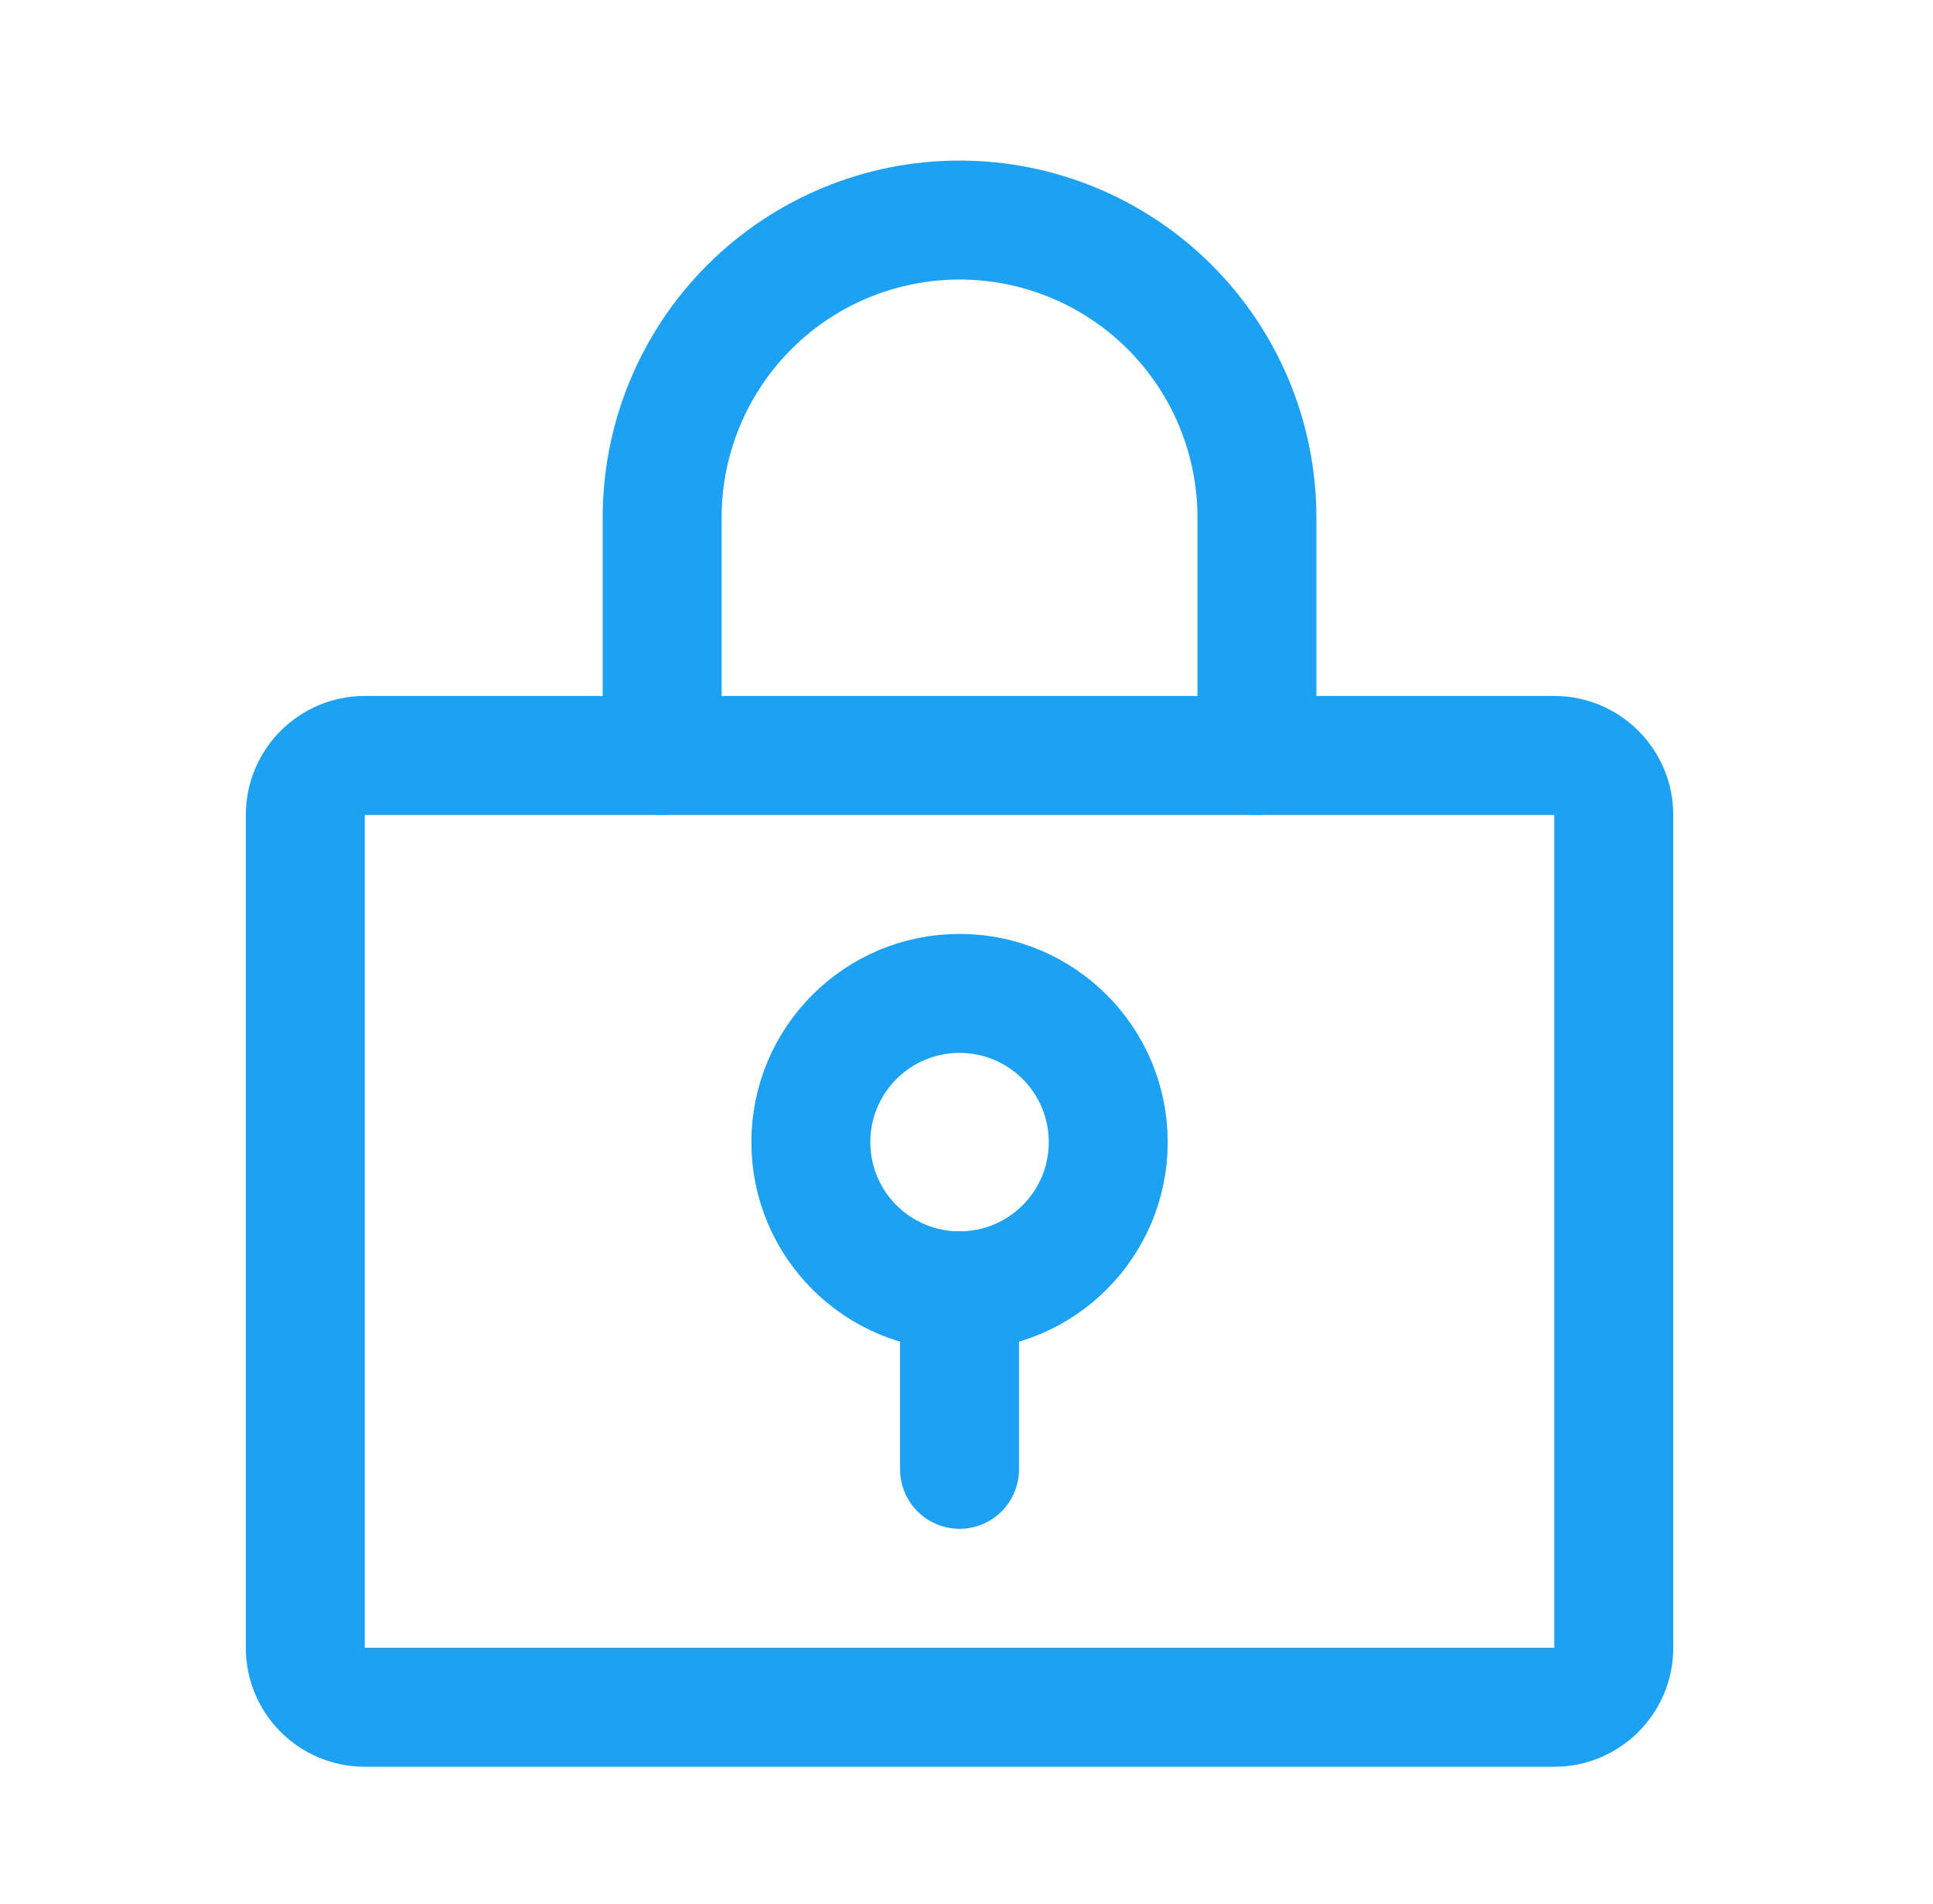 <svg xmlns="http://www.w3.org/2000/svg" width="65" height="64" viewBox="0 0 65 64" fill="none"><path d="M32.266 43.398C35.027 43.398 37.266 41.16 37.266 38.398C37.266 35.637 35.027 33.398 32.266 33.398C29.504 33.398 27.266 35.637 27.266 38.398C27.266 41.16 29.504 43.398 32.266 43.398Z" stroke="#1DA1F2" stroke-width="4" stroke-linecap="round" stroke-linejoin="round"></path><path d="M32.266 43.398V49.398" stroke="#1DA1F2" stroke-width="4" stroke-linecap="round" stroke-linejoin="round"></path><path d="M52.266 25.398H12.266C11.161 25.398 10.266 26.294 10.266 27.398V55.398C10.266 56.503 11.161 57.398 12.266 57.398H52.266C53.37 57.398 54.266 56.503 54.266 55.398V27.398C54.266 26.294 53.37 25.398 52.266 25.398Z" stroke="#1DA1F2" stroke-width="4" stroke-linecap="round" stroke-linejoin="round"></path><path d="M22.266 25.398V17.398C22.266 14.746 23.319 12.203 25.195 10.327C27.07 8.452 29.613 7.398 32.266 7.398C34.918 7.398 37.461 8.452 39.337 10.327C41.212 12.203 42.266 14.746 42.266 17.398V25.398" stroke="#1DA1F2" stroke-width="4" stroke-linecap="round" stroke-linejoin="round"></path></svg>